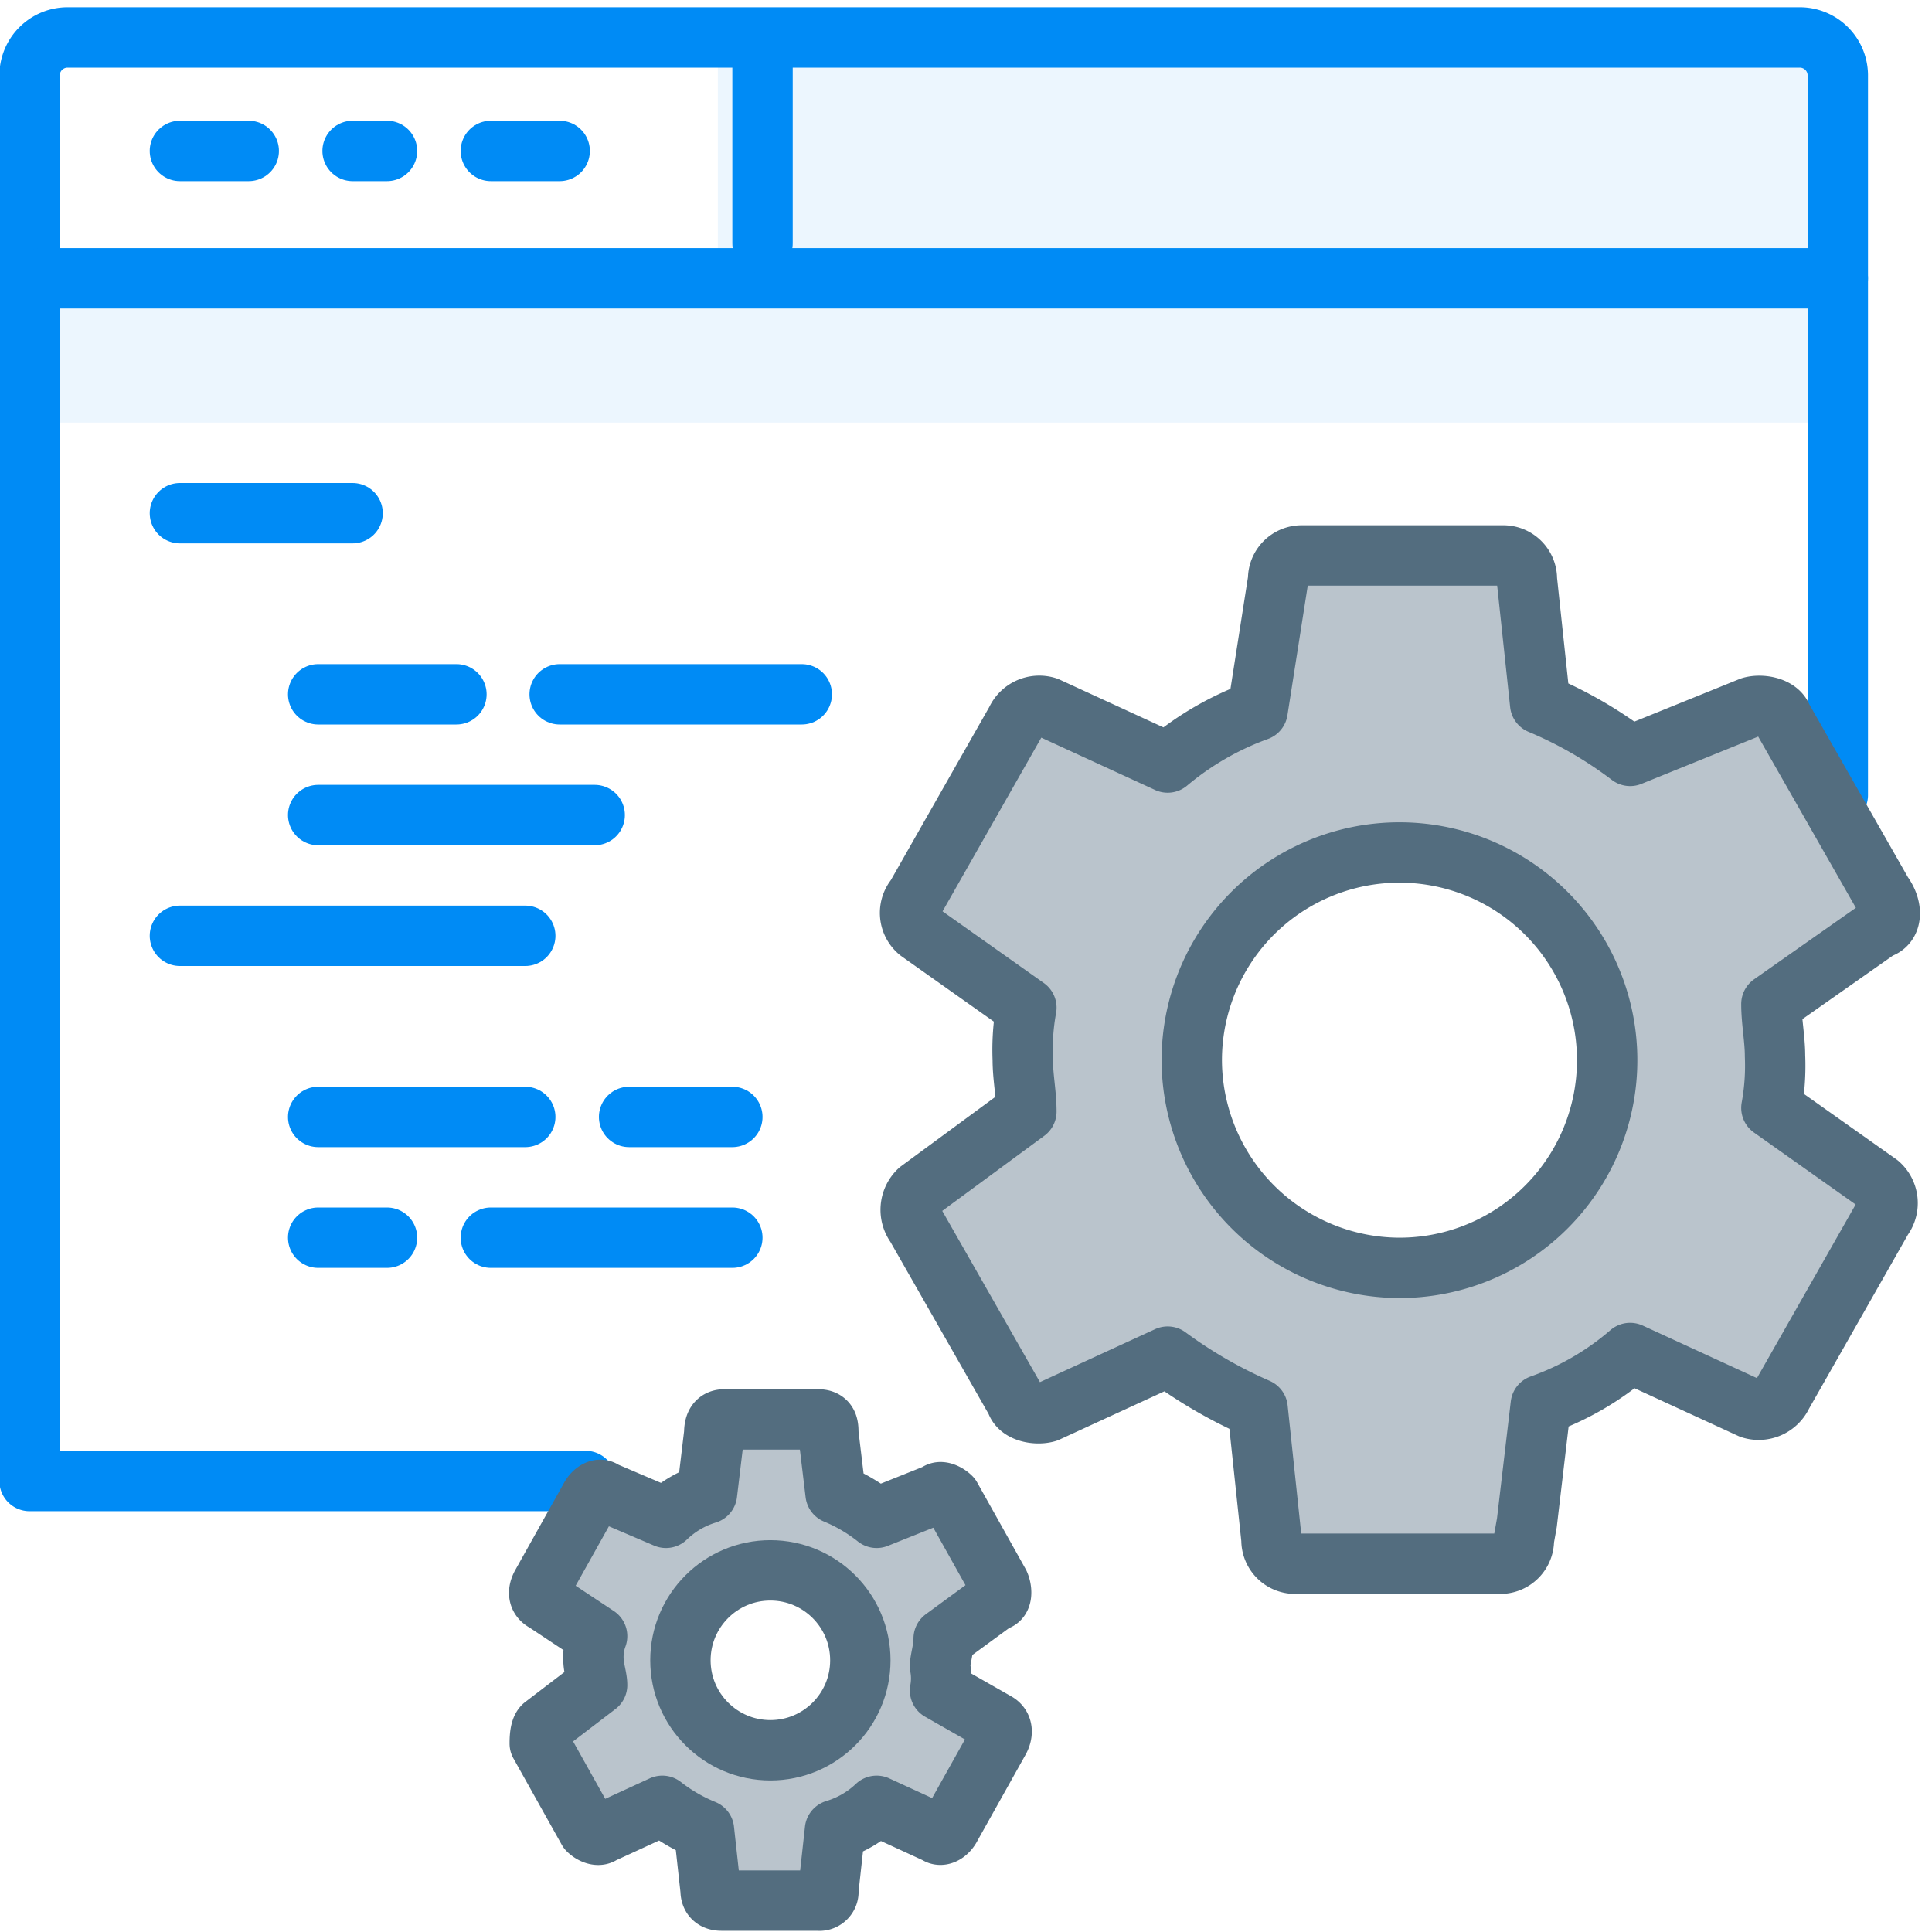 <svg id="Warstwa_1" data-name="Warstwa 1" xmlns="http://www.w3.org/2000/svg" viewBox="0 0 32 32"><defs><style>.cls-1{fill:#536d7f;opacity:0.4;}.cls-2{fill:#a1d4fc;isolation:isolate;opacity:0.2;}.cls-3,.cls-4,.cls-5{fill:none;stroke-linecap:round;stroke-linejoin:round;}.cls-3,.cls-4{stroke:#008bf5;}.cls-5{stroke:#536d7f;}</style></defs><path class="cls-1" d="M25.18,25,25.41,23a4.67,4.67,0,0,0,1.48-.86l2,.92a.41.41,0,0,0,.51-.23L31.07,20a.41.41,0,0,0-.06-.57l-1.77-1.26a3.87,3.87,0,0,0,.06-.86c0-.28-.06-.57-.06-.85L31,15.15c.23-.06.23-.35.06-.58l-1.66-2.91c-.06-.17-.34-.23-.51-.17l-2,.8a6.7,6.7,0,0,0-1.48-.86l-.23-2.06a.39.39,0,0,0-.4-.4H21.46a.39.39,0,0,0-.4.4l-.35,2.17a4.87,4.87,0,0,0-1.48.86l-2-.91a.42.42,0,0,0-.51.22l-1.66,2.92a.4.4,0,0,0,.06.57l1.77,1.26a3.92,3.92,0,0,0-.06.86c0,.29.06.57.06.86L15.11,19.5a.45.45,0,0,0-.06.57L16.71,23c.06.17.34.22.51.17l2-.92a7.59,7.59,0,0,0,1.48.86l.23,2.17a.39.39,0,0,0,.4.4h3.38a.39.39,0,0,0,.4-.4l.06-.28m-5.55-7.61a3.43,3.43,0,1,1,3.43,3.43A3.44,3.44,0,0,1,19.63,17.38Z"/><path class="cls-1" d="M15.57,26.88l.85-.63c.12-.06.12-.18.06-.29l-.8-1.43c-.06-.06-.17-.11-.23-.06l-1,.4a2.9,2.9,0,0,0-.69-.4l-.11-1c0-.11-.06-.23-.17-.23H11.9c-.11,0-.17.06-.17.23l-.11,1a1.72,1.72,0,0,0-.69.4l-1.09-.4c-.05,0-.17,0-.22.12L8.81,26c-.05.11-.05.23.06.28l.86.58a.91.91,0,0,0-.06.4c0,.11.06.28.06.4l-.86.68c-.06.06-.06.23-.06.29l.81,1.43c.05.06.17.11.22.06l1-.46a2.83,2.83,0,0,0,.68.4l.12,1a.15.15,0,0,0,.17.17h1.6a.15.15,0,0,0,.17-.17l.12-1a1.68,1.68,0,0,0,.68-.4l1,.46c.05.05.17,0,.23-.12l.8-1.43c.05-.11.05-.23-.06-.28l-.86-.58a.91.91,0,0,0,.06-.4C15.51,27.22,15.57,27.05,15.57,26.88Zm-2.92,1.88a1.49,1.49,0,1,1,1.49-1.48A1.49,1.49,0,0,1,12.65,28.76Z"/><path class="cls-2" d="M30.46,4.17l-2.18-.06H11.89V.62c.58,0,1.62-.13,3.49-.13,0,0,7.74,0,14.33.07,1.08,0,.75,1.54.75,1.54Z"/><path class="cls-2" d="M30.44,7,26.91,7H.49V4.39c.94,0,2.62-.1,5.63-.1,0,0,12.47,0,23.09,0,1.76,0,1.23,1.15,1.23,1.15Z"/><path class="cls-3" d="M9.7,24.53H.49V1.24A.63.63,0,0,1,1.12.62H29.81a.63.63,0,0,1,.63.62V13.17"/><line class="cls-4" x1="0.69" y1="4.61" x2="30.44" y2="4.61"/><line class="cls-4" x1="2.98" y1="2.5" x2="4.12" y2="2.5"/><line class="cls-4" x1="5.84" y1="2.5" x2="6.41" y2="2.5"/><line class="cls-4" x1="8.13" y1="2.5" x2="9.27" y2="2.5"/><path class="cls-5" d="M9,28.59c-.06.06-.06.23-.06.29l.8,1.43c.06.06.17.11.23.06l1-.46a2.9,2.9,0,0,0,.69.4l.11,1c0,.11.06.17.18.17h1.6a.15.15,0,0,0,.17-.17l.11-1a1.72,1.72,0,0,0,.69-.4l1,.46c.06.05.17,0,.23-.12l.8-1.43c.06-.11.06-.23-.05-.29L15.57,28a1.07,1.07,0,0,0,0-.4c0-.11.06-.28.06-.46l.86-.63c.11,0,.11-.17.06-.28l-.8-1.43c-.06-.06-.18-.12-.23-.06l-1,.4a2.83,2.83,0,0,0-.68-.4l-.12-1c0-.11,0-.23-.17-.23H12c-.11,0-.17.06-.17.23l-.12,1a1.68,1.68,0,0,0-.68.4L10,24.7c-.06-.06-.17,0-.23.12l-.8,1.43c-.06.11-.06.22.06.28l.86.57a1,1,0,0,0-.06.4c0,.12.06.29.06.41Z"/><path class="cls-5" d="M25.29,25.22l.23-1.95A4.61,4.61,0,0,0,27,22.41l2,.92a.43.43,0,0,0,.52-.23l1.66-2.92a.42.42,0,0,0-.06-.57l-1.78-1.26a3.87,3.87,0,0,0,.06-.86c0-.28-.06-.57-.06-.86l1.78-1.25c.23-.06.23-.35.06-.58l-1.66-2.91c-.06-.18-.35-.23-.52-.18l-2,.81a6.79,6.79,0,0,0-1.49-.86L25.29,9.6a.39.39,0,0,0-.4-.4H21.57a.39.39,0,0,0-.4.4l-.34,2.17a4.92,4.92,0,0,0-1.49.86l-2-.92a.42.42,0,0,0-.51.23l-1.66,2.92a.4.4,0,0,0,.05.57L17,16.69a3.87,3.87,0,0,0-.06.86c0,.29.06.57.06.86l-1.78,1.31a.44.44,0,0,0-.05.58l1.66,2.91c.05.18.34.23.51.18l2-.92a7.69,7.69,0,0,0,1.49.86l.23,2.17a.39.39,0,0,0,.4.4h3.38a.39.39,0,0,0,.4-.4l.05-.28m-5.55-7.61A3.44,3.44,0,1,1,23.18,21,3.45,3.45,0,0,1,19.74,17.61Z"/><line class="cls-4" x1="9.27" y1="11.5" x2="13.28" y2="11.5"/><line class="cls-4" x1="12.13" y1="18.5" x2="10.42" y2="18.5"/><line class="cls-4" x1="9.85" y1="13.5" x2="5.27" y2="13.5"/><line class="cls-4" x1="5.27" y1="11.5" x2="7.56" y2="11.5"/><line class="cls-4" x1="8.7" y1="18.5" x2="5.27" y2="18.5"/><line class="cls-4" x1="5.27" y1="20.5" x2="6.41" y2="20.5"/><line class="cls-4" x1="8.13" y1="20.5" x2="12.13" y2="20.5"/><line class="cls-4" x1="8.7" y1="15.5" x2="2.98" y2="15.5"/><line class="cls-4" x1="5.84" y1="8.5" x2="2.98" y2="8.5"/><line class="cls-4" x1="12.63" y1="0.67" x2="12.63" y2="4.03"/><circle class="cls-5" cx="12.76" cy="27.5" r="1.49"/></svg>